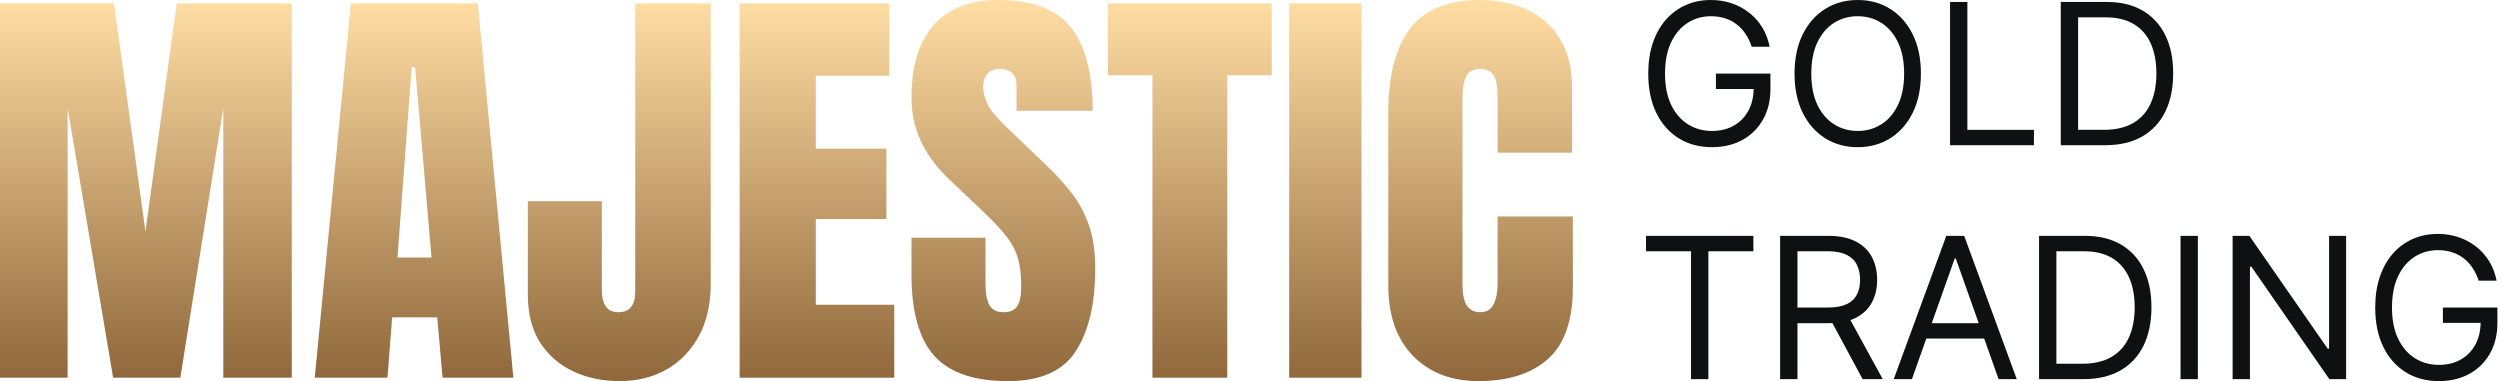 <svg width="328" height="50" viewBox="0 0 328 50" fill="none" xmlns="http://www.w3.org/2000/svg">
<g clip-path="url(#clip0_12422_4026)">
<path d="M0 49.554V0.446H14.955L19.085 30.385L23.186 0.446H38.281V49.554H29.297V14.174L23.661 49.554H14.844L8.873 14.174V49.554H0Z" fill="url(#paint0_linear_12422_4026)"/>
<path d="M41.295 49.554L46.038 0.446H62.695L67.355 49.554H58.064L57.366 41.63H51.451L50.837 49.554H41.295ZM52.148 33.789H56.613L54.464 8.817H54.018L52.148 33.789Z" fill="url(#paint1_linear_12422_4026)"/>
<path d="M81.25 50C79.037 50 77.018 49.572 75.195 48.717C73.372 47.861 71.921 46.596 70.843 44.922C69.782 43.229 69.252 41.155 69.252 38.7V26.395H78.962V38.114C78.962 38.969 79.129 39.658 79.464 40.179C79.818 40.699 80.376 40.96 81.138 40.96C82.608 40.96 83.343 40.058 83.343 38.253V0.446H93.248V37.277C93.248 39.881 92.736 42.141 91.713 44.057C90.69 45.954 89.276 47.424 87.472 48.465C85.668 49.489 83.594 50 81.25 50Z" fill="url(#paint2_linear_12422_4026)"/>
<path d="M97.042 49.554V0.446H116.685V9.933H107.031V19.503H116.295V28.739H107.031V39.983H117.327V49.554H97.042Z" fill="url(#paint3_linear_12422_4026)"/>
<path d="M132.254 50C127.772 50 124.535 48.884 122.545 46.652C120.573 44.42 119.587 40.867 119.587 35.993V31.194H129.297V37.333C129.297 38.467 129.464 39.36 129.799 40.011C130.153 40.644 130.757 40.96 131.613 40.96C132.506 40.96 133.119 40.699 133.454 40.179C133.808 39.658 133.984 38.802 133.984 37.612C133.984 36.105 133.836 34.849 133.538 33.845C133.24 32.822 132.719 31.855 131.975 30.943C131.25 30.013 130.236 28.934 128.934 27.706L124.526 23.521C121.233 20.415 119.587 16.862 119.587 12.863C119.587 8.677 120.554 5.487 122.489 3.292C124.442 1.097 127.26 0 130.943 0C135.445 0 138.635 1.2 140.513 3.599C142.411 5.999 143.359 9.645 143.359 14.537H133.371V11.161C133.371 10.491 133.175 9.97 132.785 9.598C132.413 9.226 131.901 9.04 131.25 9.04C130.469 9.04 129.892 9.263 129.52 9.71C129.167 10.138 128.99 10.696 128.99 11.384C128.99 12.072 129.176 12.816 129.548 13.616C129.92 14.416 130.655 15.337 131.752 16.378L137.416 21.819C138.551 22.898 139.593 24.042 140.541 25.251C141.49 26.442 142.253 27.837 142.829 29.436C143.406 31.017 143.694 32.952 143.694 35.24C143.694 39.853 142.839 43.471 141.127 46.094C139.435 48.698 136.477 50 132.254 50Z" fill="url(#paint4_linear_12422_4026)"/>
<path d="M151.2 49.554V9.877H145.368V0.446H166.853V9.877H161.021V49.554H151.2Z" fill="url(#paint5_linear_12422_4026)"/>
<path d="M169.141 49.554V0.446H178.627V49.554H169.141Z" fill="url(#paint6_linear_12422_4026)"/>
<path d="M193.973 50C190.42 50 187.556 48.893 185.379 46.68C183.222 44.466 182.143 41.369 182.143 37.388V14.732C182.143 9.97 183.082 6.324 184.961 3.795C186.858 1.265 189.937 0 194.196 0C196.522 0 198.586 0.428 200.391 1.283C202.214 2.139 203.646 3.423 204.688 5.134C205.729 6.827 206.25 8.966 206.25 11.551V20.034H196.484V12.779C196.484 11.309 196.298 10.324 195.926 9.821C195.554 9.301 194.978 9.04 194.196 9.04C193.285 9.04 192.671 9.375 192.355 10.045C192.039 10.696 191.881 11.57 191.881 12.667V37.249C191.881 38.607 192.076 39.565 192.467 40.123C192.876 40.681 193.452 40.96 194.196 40.96C195.033 40.96 195.619 40.616 195.954 39.928C196.308 39.239 196.484 38.346 196.484 37.249V28.404H206.362V37.695C206.362 42.011 205.273 45.145 203.097 47.098C200.921 49.033 197.879 50 193.973 50Z" fill="url(#paint7_linear_12422_4026)"/>
<path d="M229.823 6.131C229.622 5.513 229.356 4.959 229.026 4.47C228.701 3.974 228.313 3.552 227.861 3.203C227.415 2.854 226.907 2.588 226.339 2.405C225.77 2.221 225.146 2.129 224.468 2.129C223.355 2.129 222.343 2.417 221.432 2.992C220.521 3.567 219.797 4.414 219.259 5.534C218.721 6.654 218.452 8.027 218.452 9.655C218.452 11.282 218.724 12.656 219.268 13.776C219.812 14.895 220.549 15.743 221.478 16.318C222.407 16.893 223.453 17.181 224.614 17.181C225.69 17.181 226.638 16.951 227.457 16.492C228.283 16.027 228.925 15.373 229.383 14.528C229.848 13.678 230.08 12.677 230.08 11.527L230.777 11.674H225.128V9.655H232.281V11.674C232.281 13.222 231.951 14.568 231.291 15.712C230.636 16.856 229.732 17.744 228.576 18.374C227.427 18.998 226.106 19.31 224.614 19.31C222.952 19.31 221.49 18.918 220.231 18.135C218.978 17.352 217.999 16.238 217.296 14.794C216.599 13.351 216.251 11.637 216.251 9.655C216.251 8.168 216.45 6.831 216.847 5.644C217.251 4.451 217.819 3.436 218.553 2.597C219.286 1.759 220.155 1.117 221.157 0.67C222.16 0.223 223.263 0 224.468 0C225.458 0 226.381 0.15 227.237 0.45C228.099 0.743 228.867 1.163 229.539 1.707C230.218 2.245 230.783 2.891 231.236 3.644C231.688 4.39 232 5.219 232.171 6.131H229.823Z" fill="#0E1011"/>
<path d="M252.023 9.655C252.023 11.637 251.665 13.351 250.95 14.794C250.235 16.238 249.254 17.352 248.006 18.135C246.759 18.918 245.335 19.31 243.733 19.31C242.131 19.31 240.707 18.918 239.459 18.135C238.212 17.352 237.231 16.238 236.516 14.794C235.8 13.351 235.443 11.637 235.443 9.655C235.443 7.673 235.8 5.959 236.516 4.515C237.231 3.071 238.212 1.958 239.459 1.175C240.707 0.392 242.131 0 243.733 0C245.335 0 246.759 0.392 248.006 1.175C249.254 1.958 250.235 3.071 250.95 4.515C251.665 5.959 252.023 7.673 252.023 9.655ZM249.822 9.655C249.822 8.027 249.55 6.654 249.006 5.534C248.468 4.414 247.737 3.567 246.814 2.992C245.897 2.417 244.87 2.129 243.733 2.129C242.596 2.129 241.566 2.417 240.642 2.992C239.725 3.567 238.995 4.414 238.451 5.534C237.913 6.654 237.644 8.027 237.644 9.655C237.644 11.282 237.913 12.656 238.451 13.776C238.995 14.895 239.725 15.743 240.642 16.318C241.566 16.893 242.596 17.181 243.733 17.181C244.87 17.181 245.897 16.893 246.814 16.318C247.737 15.743 248.468 14.895 249.006 13.776C249.55 12.656 249.822 11.282 249.822 9.655Z" fill="#0E1011"/>
<path d="M255.847 19.053V0.257H258.121V17.034H266.852V19.053H255.847Z" fill="#0E1011"/>
<path d="M276.169 19.053H270.373V0.257H276.426C278.248 0.257 279.807 0.633 281.103 1.386C282.399 2.132 283.392 3.206 284.083 4.607C284.774 6.002 285.12 7.673 285.12 9.618C285.12 11.576 284.771 13.262 284.074 14.675C283.377 16.082 282.362 17.165 281.03 17.924C279.697 18.677 278.077 19.053 276.169 19.053ZM272.648 17.034H276.022C277.575 17.034 278.862 16.734 279.883 16.134C280.904 15.535 281.665 14.681 282.167 13.574C282.668 12.466 282.919 11.148 282.919 9.618C282.919 8.101 282.671 6.795 282.176 5.699C281.681 4.598 280.941 3.754 279.957 3.166C278.972 2.573 277.746 2.276 276.279 2.276H272.648V17.034Z" fill="#0E1011"/>
<path d="M215.957 32.966V30.947H230.043V32.966H224.138V49.743H221.863V32.966H215.957Z" fill="#0E1011"/>
<path d="M233.553 49.743V30.947H239.9C241.367 30.947 242.571 31.198 243.513 31.7C244.454 32.195 245.151 32.877 245.604 33.746C246.056 34.615 246.282 35.603 246.282 36.711C246.282 37.818 246.056 38.8 245.604 39.657C245.151 40.513 244.457 41.186 243.522 41.676C242.587 42.159 241.391 42.401 239.936 42.401H234.801V40.345H239.863C240.865 40.345 241.673 40.198 242.284 39.905C242.901 39.611 243.348 39.195 243.623 38.656C243.904 38.112 244.045 37.463 244.045 36.711C244.045 35.958 243.904 35.3 243.623 34.737C243.342 34.175 242.892 33.74 242.275 33.434C241.657 33.122 240.841 32.966 239.826 32.966H235.828V49.743H233.553ZM242.394 41.3L247.016 49.743H244.375L239.826 41.3H242.394Z" fill="#0E1011"/>
<path d="M250.842 49.743H248.458L255.354 30.947H257.702L264.598 49.743H262.214L256.601 33.921H256.455L250.842 49.743ZM251.723 42.401H261.333V44.42H251.723V42.401Z" fill="#0E1011"/>
<path d="M273.319 49.743H267.524V30.947H273.576C275.398 30.947 276.957 31.323 278.253 32.076C279.549 32.822 280.543 33.896 281.234 35.297C281.924 36.692 282.27 38.363 282.27 40.308C282.27 42.266 281.921 43.952 281.224 45.365C280.527 46.773 279.513 47.855 278.18 48.614C276.847 49.367 275.227 49.743 273.319 49.743ZM269.798 47.724H273.173C274.726 47.724 276.012 47.424 277.033 46.825C278.054 46.225 278.816 45.371 279.317 44.264C279.818 43.157 280.069 41.838 280.069 40.308C280.069 38.791 279.821 37.485 279.326 36.389C278.831 35.288 278.091 34.444 277.107 33.856C276.123 33.263 274.897 32.966 273.429 32.966H269.798V47.724Z" fill="#0E1011"/>
<path d="M288.359 30.947V49.743H286.085V30.947H288.359Z" fill="#0E1011"/>
<path d="M307.812 30.947V49.743H305.611L295.377 34.985H295.193V49.743H292.919V30.947H295.12L305.391 45.742H305.575V30.947H307.812Z" fill="#0E1011"/>
<path d="M325.202 36.821C325 36.203 324.734 35.649 324.404 35.16C324.08 34.664 323.692 34.242 323.239 33.893C322.793 33.544 322.286 33.278 321.717 33.095C321.148 32.911 320.525 32.819 319.846 32.819C318.734 32.819 317.722 33.107 316.811 33.682C315.9 34.257 315.175 35.105 314.637 36.224C314.099 37.344 313.83 38.718 313.83 40.345C313.83 41.973 314.102 43.346 314.647 44.466C315.191 45.586 315.927 46.433 316.857 47.008C317.786 47.583 318.831 47.871 319.993 47.871C321.069 47.871 322.017 47.641 322.836 47.182C323.661 46.718 324.303 46.063 324.762 45.218C325.226 44.368 325.459 43.368 325.459 42.217L326.156 42.364H320.507V40.345H327.66V42.364C327.66 43.912 327.329 45.258 326.669 46.402C326.015 47.547 325.11 48.434 323.955 49.064C322.805 49.688 321.485 50 319.993 50C318.33 50 316.869 49.608 315.609 48.825C314.356 48.042 313.378 46.928 312.675 45.485C311.978 44.041 311.629 42.328 311.629 40.345C311.629 38.858 311.828 37.521 312.226 36.334C312.629 35.141 313.198 34.126 313.931 33.287C314.665 32.449 315.533 31.807 316.536 31.36C317.538 30.913 318.642 30.69 319.846 30.69C320.837 30.69 321.76 30.84 322.616 31.14C323.478 31.434 324.245 31.853 324.918 32.397C325.596 32.936 326.162 33.581 326.614 34.334C327.067 35.08 327.378 35.909 327.55 36.821H325.202Z" fill="#0E1011"/>
</g>
<defs>
<linearGradient id="paint0_linear_12422_4026" x1="103.181" y1="0" x2="103.181" y2="50" gradientUnits="userSpaceOnUse">
<stop stop-color="#FFDEA4"/>
<stop offset="1" stop-color="#8F673B"/>
</linearGradient>
<linearGradient id="paint1_linear_12422_4026" x1="103.181" y1="0" x2="103.181" y2="50" gradientUnits="userSpaceOnUse">
<stop stop-color="#FFDEA4"/>
<stop offset="1" stop-color="#8F673B"/>
</linearGradient>
<linearGradient id="paint2_linear_12422_4026" x1="103.181" y1="0" x2="103.181" y2="50" gradientUnits="userSpaceOnUse">
<stop stop-color="#FFDEA4"/>
<stop offset="1" stop-color="#8F673B"/>
</linearGradient>
<linearGradient id="paint3_linear_12422_4026" x1="103.181" y1="0" x2="103.181" y2="50" gradientUnits="userSpaceOnUse">
<stop stop-color="#FFDEA4"/>
<stop offset="1" stop-color="#8F673B"/>
</linearGradient>
<linearGradient id="paint4_linear_12422_4026" x1="103.181" y1="0" x2="103.181" y2="50" gradientUnits="userSpaceOnUse">
<stop stop-color="#FFDEA4"/>
<stop offset="1" stop-color="#8F673B"/>
</linearGradient>
<linearGradient id="paint5_linear_12422_4026" x1="103.181" y1="0" x2="103.181" y2="50" gradientUnits="userSpaceOnUse">
<stop stop-color="#FFDEA4"/>
<stop offset="1" stop-color="#8F673B"/>
</linearGradient>
<linearGradient id="paint6_linear_12422_4026" x1="103.181" y1="0" x2="103.181" y2="50" gradientUnits="userSpaceOnUse">
<stop stop-color="#FFDEA4"/>
<stop offset="1" stop-color="#8F673B"/>
</linearGradient>
<linearGradient id="paint7_linear_12422_4026" x1="103.181" y1="0" x2="103.181" y2="50" gradientUnits="userSpaceOnUse">
<stop stop-color="#FFDEA4"/>
<stop offset="1" stop-color="#8F673B"/>
</linearGradient>
<clipPath id="clip0_12422_4026">
<rect width="328" height="50" fill="white"/>
</clipPath>
</defs>
</svg>
